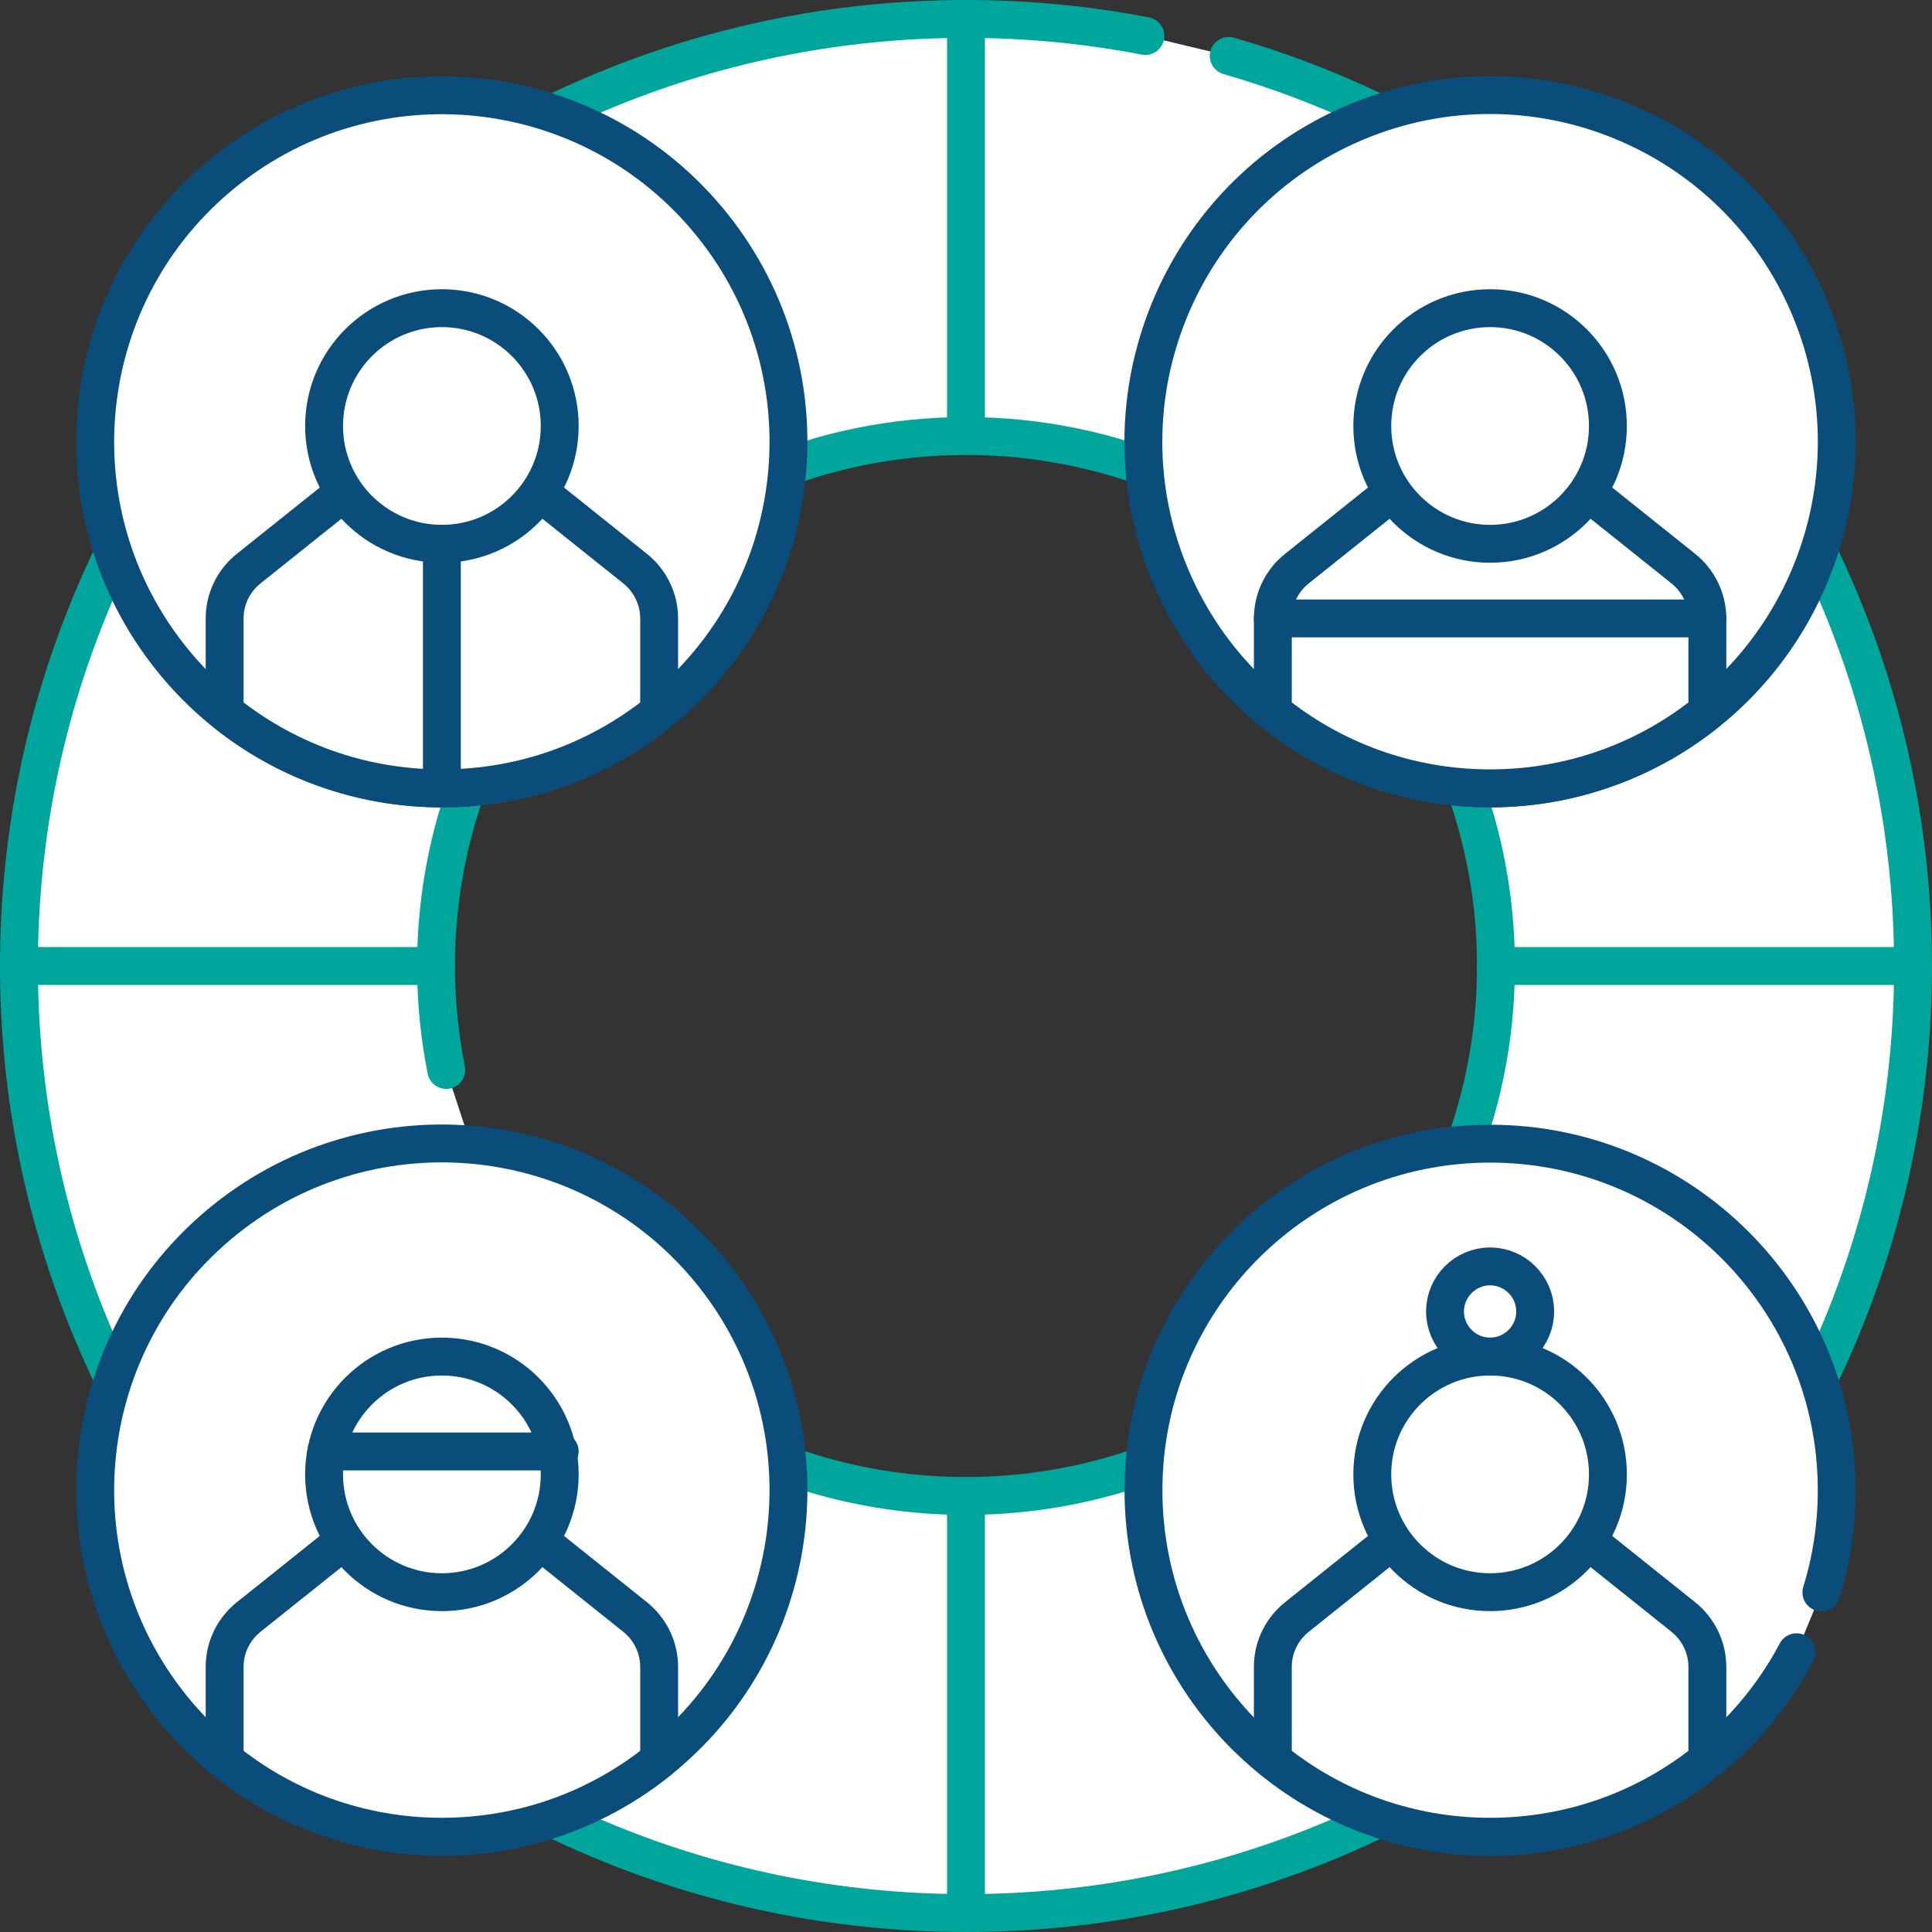 <svg width="102" height="102" viewBox="0 0 102 102" fill="none" xmlns="http://www.w3.org/2000/svg">
<rect x="0" y="0" width="102" height="102" fill="#333333" stroke="none"/>
<g clip-path="url(#clip0_228_18)">
<path d="M60.47 1.9C57.4 1.31 54.24 1 51 1C23.39 1 1 23.39 1 51C1 78.61 23.39 101 51 101C78.61 101 101 78.61 101 51C101 28.2 85.74 8.96 64.87 2.95M23.56 56.49C23.21 54.71 23.02 52.88 23.02 51C23.02 35.55 35.55 23.02 51 23.02C66.45 23.02 78.98 35.55 78.98 51C78.98 66.45 66.45 78.98 51 78.98C39.78 78.98 30.11 72.38 25.65 62.85" fill="white"/>
<path d="M60.47 1.9C57.4 1.31 54.24 1 51 1C23.39 1 1 23.39 1 51C1 78.61 23.39 101 51 101C78.61 101 101 78.61 101 51C101 28.2 85.74 8.96 64.87 2.95M23.56 56.49C23.21 54.71 23.02 52.88 23.02 51C23.02 35.55 35.55 23.02 51 23.02C66.45 23.02 78.98 35.55 78.98 51C78.98 66.45 66.45 78.98 51 78.98C39.78 78.98 30.11 72.38 25.65 62.85" stroke="#00A69C" stroke-width="2" stroke-linecap="round" stroke-linejoin="round"/>
<path d="M51 23.02V1" stroke="#00A69C" stroke-width="2" stroke-linecap="round" stroke-linejoin="round"/>
<path d="M23.02 51H1" stroke="#00A69C" stroke-width="2" stroke-linecap="round" stroke-linejoin="round"/>
<path d="M51 78.98V101" stroke="#00A69C" stroke-width="2" stroke-linecap="round" stroke-linejoin="round"/>
<path d="M78.981 51H101" stroke="#00A69C" stroke-width="2" stroke-linecap="round" stroke-linejoin="round"/>
<path d="M35.139 37.308C42.859 30.785 43.828 19.238 37.305 11.519C30.781 3.799 19.235 2.83 11.516 9.353C3.796 15.877 2.826 27.423 9.35 35.143C15.873 42.862 27.42 43.832 35.139 37.308Z" fill="white" stroke="#0A4D7B" stroke-width="2" stroke-linecap="round" stroke-linejoin="round"/>
<path d="M34.8 32.65V37.57C31.67 40.11 27.67 41.62 23.33 41.62C18.99 41.62 15 40.11 11.86 37.57V32.65C11.86 31.62 12.33 30.66 13.13 30.02L21.36 23.44H25.3L33.53 30.02C34.33 30.66 34.8 31.63 34.8 32.65Z" fill="white" stroke="#0A4D7B" stroke-width="2" stroke-linecap="round" stroke-linejoin="round"/>
<path d="M23.33 28.71C26.766 28.71 29.55 25.925 29.55 22.49C29.55 19.055 26.766 16.27 23.33 16.27C19.895 16.27 17.11 19.055 17.11 22.49C17.11 25.925 19.895 28.71 23.33 28.71Z" fill="white" stroke="#0A4D7B" stroke-width="2" stroke-linecap="round" stroke-linejoin="round"/>
<path d="M85.751 40.198C95.07 36.286 99.454 25.56 95.542 16.241C91.631 6.922 80.905 2.538 71.586 6.45C62.267 10.362 57.883 21.087 61.795 30.407C65.706 39.726 76.432 44.109 85.751 40.198Z" fill="white" stroke="#0A4D7B" stroke-width="2" stroke-linecap="round" stroke-linejoin="round"/>
<path d="M90.14 32.65V37.57C87.01 40.11 83.01 41.62 78.67 41.62C74.33 41.62 70.34 40.11 67.2 37.57V32.65C67.2 31.62 67.67 30.66 68.47 30.02L76.7 23.44H80.64L88.87 30.02C89.67 30.66 90.14 31.63 90.14 32.65Z" fill="white" stroke="#0A4D7B" stroke-width="2" stroke-linecap="round" stroke-linejoin="round"/>
<path d="M78.67 28.71C82.105 28.71 84.89 25.925 84.89 22.49C84.89 19.055 82.105 16.27 78.67 16.27C75.235 16.27 72.45 19.055 72.45 22.49C72.45 25.925 75.235 28.71 78.67 28.71Z" fill="white" stroke="#0A4D7B" stroke-width="2" stroke-linecap="round" stroke-linejoin="round"/>
<path d="M35.139 92.647C42.859 86.123 43.828 74.577 37.305 66.857C30.781 59.138 19.235 58.168 11.516 64.692C3.796 71.215 2.826 82.762 9.35 90.481C15.873 98.201 27.42 99.17 35.139 92.647Z" fill="white" stroke="#0A4D7B" stroke-width="2" stroke-linecap="round" stroke-linejoin="round"/>
<path d="M34.8 88V92.92C31.67 95.46 27.67 96.97 23.33 96.97C18.99 96.97 15 95.46 11.86 92.92V88C11.86 86.97 12.33 86.01 13.13 85.37L21.36 78.79H25.3L33.53 85.37C34.33 86.01 34.8 86.98 34.8 88Z" fill="white" stroke="#0A4D7B" stroke-width="2" stroke-linecap="round" stroke-linejoin="round"/>
<path d="M23.33 84.06C26.766 84.06 29.55 81.275 29.55 77.84C29.55 74.405 26.766 71.62 23.33 71.62C19.895 71.62 17.11 74.405 17.11 77.84C17.11 81.275 19.895 84.06 23.33 84.06Z" fill="white" stroke="#0A4D7B" stroke-width="2" stroke-linecap="round" stroke-linejoin="round"/>
<path d="M94.85 87.23C91.78 93.03 85.69 96.98 78.67 96.98C68.56 96.98 60.37 88.79 60.37 78.68C60.37 68.57 68.56 60.38 78.67 60.38C88.78 60.38 96.97 68.57 96.97 78.68C96.97 80.55 96.69 82.36 96.16 84.07" fill="white"/>
<path d="M94.85 87.23C91.78 93.03 85.69 96.98 78.67 96.98C68.56 96.98 60.37 88.79 60.37 78.68C60.37 68.57 68.56 60.38 78.67 60.38C88.78 60.38 96.97 68.57 96.97 78.68C96.97 80.55 96.69 82.36 96.16 84.07" stroke="#0A4D7B" stroke-width="2" stroke-linecap="round" stroke-linejoin="round"/>
<path d="M90.14 88V92.92C87.01 95.46 83.01 96.97 78.67 96.97C74.33 96.97 70.34 95.46 67.2 92.92V88C67.2 86.97 67.67 86.01 68.47 85.37L76.7 78.79H80.64L88.87 85.37C89.67 86.01 90.14 86.98 90.14 88Z" fill="white" stroke="#0A4D7B" stroke-width="2" stroke-linecap="round" stroke-linejoin="round"/>
<path d="M78.67 84.06C82.105 84.06 84.89 81.275 84.89 77.84C84.89 74.405 82.105 71.62 78.67 71.62C75.235 71.62 72.45 74.405 72.45 77.84C72.45 81.275 75.235 84.06 78.67 84.06Z" fill="white" stroke="#0A4D7B" stroke-width="2" stroke-linecap="round" stroke-linejoin="round"/>
<path d="M23.33 28.71V41.63" stroke="#0A4D7B" stroke-width="2" stroke-linecap="round" stroke-linejoin="round"/>
<path d="M67.2 32.65H90.14" stroke="#0A4D7B" stroke-width="2" stroke-linecap="round" stroke-linejoin="round"/>
<path d="M17.23 76.63H29.55" stroke="#0A4D7B" stroke-width="2" stroke-linecap="round" stroke-linejoin="round"/>
<path d="M81.05 69.24C81.05 70.55 79.98 71.62 78.67 71.62C77.36 71.62 76.29 70.55 76.29 69.24C76.29 67.93 77.36 66.86 78.67 66.86C79.98 66.86 81.05 67.93 81.05 69.24Z" stroke="#0A4D7B" stroke-width="2" stroke-linecap="round" stroke-linejoin="round"/>
</g>
<defs>
<clipPath id="clip0_228_18">
<rect width="102" height="102" fill="white"/>
</clipPath>
</defs>
</svg>
